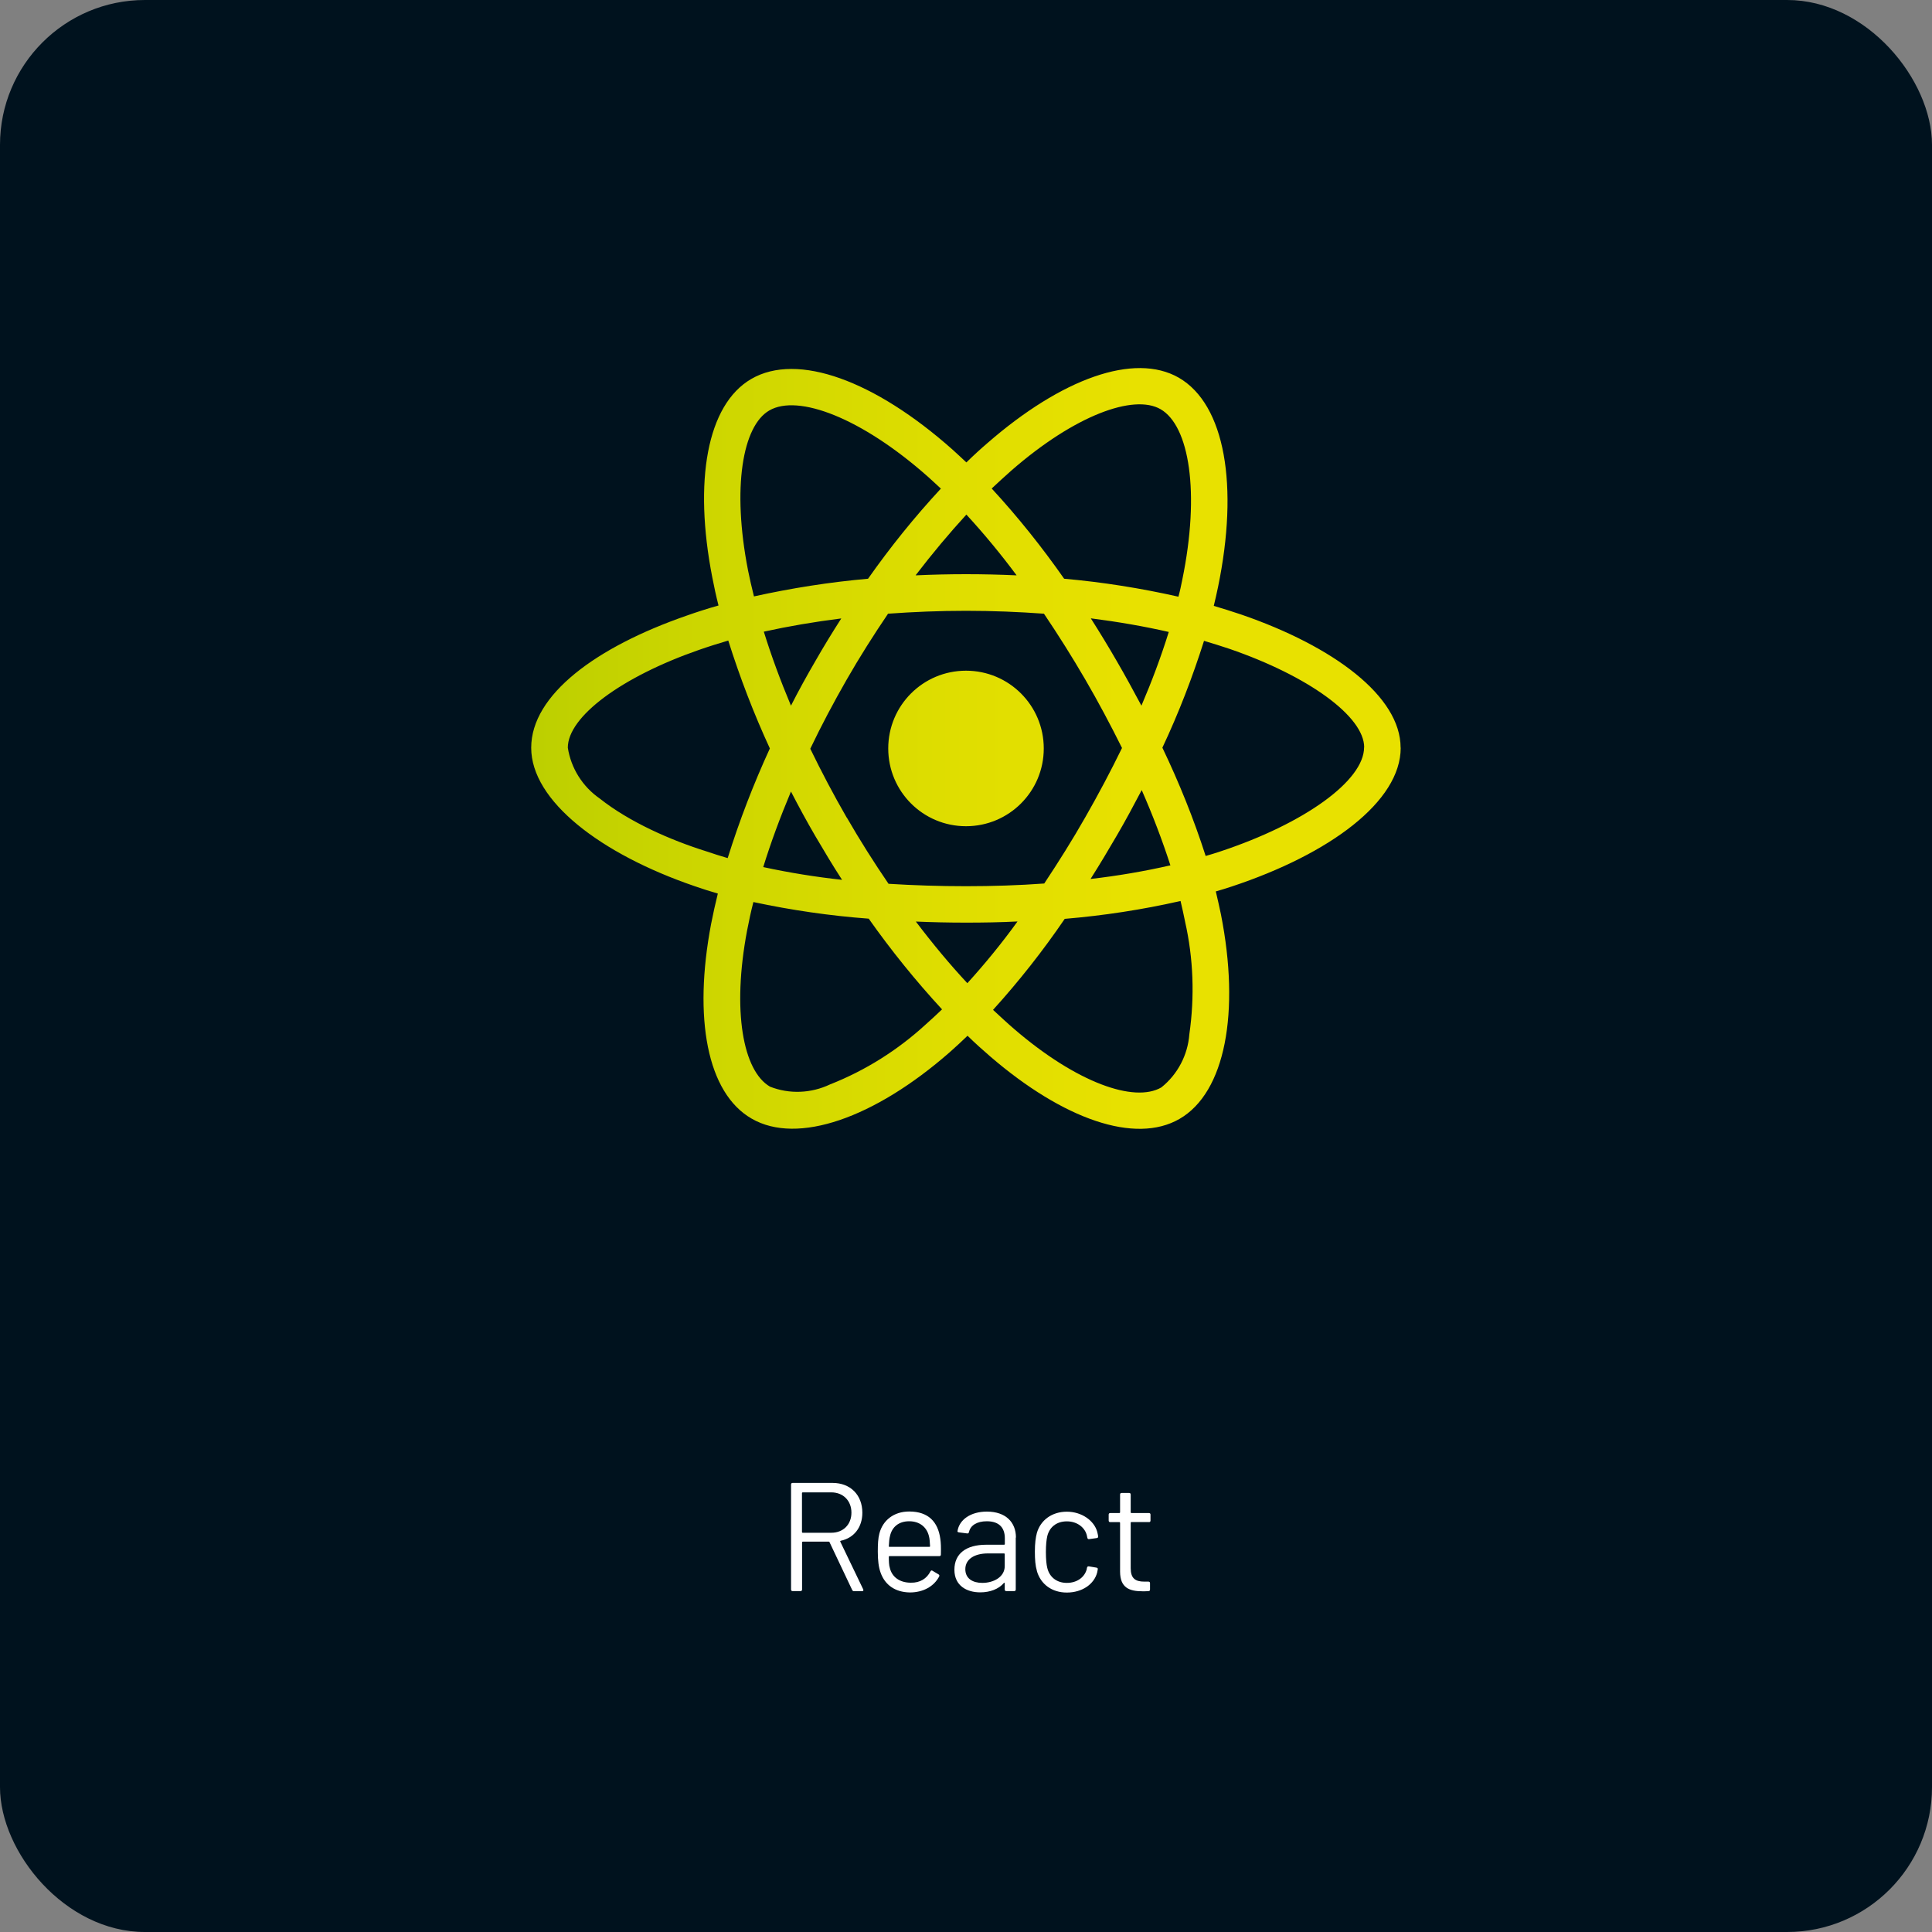 <?xml version="1.0" encoding="UTF-8"?>
<svg id="Ebene_2" data-name="Ebene 2" xmlns="http://www.w3.org/2000/svg" xmlns:xlink="http://www.w3.org/1999/xlink" viewBox="0 0 200 200">
  <rect x="0" y="0" width="200" height="200" fill="#808080" stroke="none"/>
  <defs>
    <style>
      .cls-1 {
        fill: #fff;
      }

      .cls-2 {
        fill: #00121e;
      }

      .cls-3 {
        fill: url(#verlauf);
      }
    </style>
    <linearGradient id="verlauf" x1="55" y1="77.48" x2="145" y2="77.48" gradientUnits="userSpaceOnUse">
      <stop offset="0" stop-color="#bccf00"/>
      <stop offset=".2" stop-color="#cdd600"/>
      <stop offset=".5" stop-color="#e0de00"/>
      <stop offset=".7" stop-color="#e8e100"/>
    </linearGradient>
  </defs>
  <g id="Ebene_1-2" data-name="Ebene 1">
    <rect class="cls-2" width="200" height="200" rx="15" ry="15"/>
    <path class="cls-3" d="M145,77.41c0,5.57-7.35,11-17.49,14.36-.54.18-1.09.35-1.65.51.19.81.37,1.6.53,2.37,2,10.12.46,18.44-4.29,21.18-4.59,2.65-12.02.04-19.55-6.43-.81-.7-1.62-1.42-2.39-2.18-.62.6-1.23,1.16-1.85,1.71-7.77,6.8-15.75,9.62-20.5,6.87-4.61-2.65-6.05-10.39-4.2-20.14.21-1.07.44-2.11.7-3.16-.81-.23-1.6-.49-2.39-.76-9.76-3.34-16.93-8.84-16.93-14.33s6.73-10.44,16.12-13.69c1.04-.37,2.14-.72,3.27-1.04-.25-.98-.46-1.95-.65-2.94-1.93-9.91-.56-17.84,4.04-20.51,4.8-2.79,12.81.19,20.81,7.29.49.44.98.9,1.46,1.35.7-.69,1.44-1.37,2.2-2.02,7.63-6.64,15.17-9.4,19.79-6.75,4.8,2.78,6.22,11.2,4.06,21.67-.14.65-.28,1.3-.44,1.95.95.28,1.9.58,2.85.9,9.56,3.29,16.49,8.46,16.49,13.78ZM79.7,77.49c-1.67-3.62-3.11-7.37-4.31-11.18-1.02.3-2.04.62-3.04.97-8.02,2.79-13.57,6.91-13.57,10.12.33,2.13,1.53,4.03,3.3,5.26,3.08,2.44,7.33,4.31,11.07,5.48.72.25,1.44.47,2.18.69,1.21-3.87,2.67-7.66,4.36-11.34ZM97.52,104.49c-2.72-2.95-5.27-6.1-7.59-9.39-4.03-.3-8-.88-11.94-1.72-.25.97-.46,1.95-.65,2.94-1.58,8.35-.42,14.55,2.37,16.17,2,.79,4.25.7,6.21-.23,3.66-1.44,7.01-3.55,9.91-6.21.56-.49,1.12-1.02,1.69-1.56ZM77.43,59.02c.19.91.39,1.83.62,2.72,3.9-.86,7.84-1.48,11.81-1.83,2.3-3.27,4.82-6.4,7.54-9.33-.46-.42-.9-.84-1.34-1.23-6.91-6.12-13.46-8.58-16.42-6.86-2.78,1.6-3.87,8.02-2.21,16.52ZM81.88,81.94c-1.12,2.67-2.09,5.29-2.87,7.82,2.69.58,5.41,1.02,8.16,1.32-.97-1.49-1.88-3.02-2.78-4.55-.88-1.51-1.71-3.04-2.51-4.59ZM81.88,73.05c.79-1.55,1.63-3.08,2.5-4.57.86-1.51,1.78-3.01,2.71-4.46-2.79.35-5.48.81-8.02,1.37.77,2.48,1.71,5.04,2.81,7.66ZM87.66,84.63c1.35,2.34,2.79,4.62,4.32,6.86,2.58.16,5.26.25,8.02.25s5.48-.09,8.1-.28c1.49-2.25,2.92-4.52,4.25-6.86,1.35-2.36,2.62-4.75,3.8-7.17-1.2-2.41-2.46-4.78-3.81-7.1s-2.78-4.59-4.27-6.8c-2.62-.19-5.33-.3-8.07-.3s-5.43.11-8.07.3c-1.51,2.23-2.95,4.5-4.29,6.84s-2.6,4.71-3.76,7.14c1.18,2.43,2.43,4.8,3.78,7.14ZM91.95,77.48c0-4.45,3.6-8.05,8.05-8.05s8.05,3.6,8.05,8.05-3.6,8.05-8.05,8.05-8.05-3.6-8.05-8.05ZM94.78,59.56c3.48-.16,6.98-.16,10.46,0-1.62-2.18-3.36-4.29-5.2-6.29-1.76,1.92-3.53,4.03-5.26,6.29ZM105.34,95.39c-1.76.09-3.53.12-5.34.12s-3.5-.04-5.19-.11c1.74,2.3,3.53,4.45,5.33,6.38,1.85-2.04,3.59-4.17,5.2-6.4ZM102.67,50.58c2.71,2.94,5.2,6.06,7.49,9.33,3.97.35,7.93.98,11.83,1.86.16-.58.28-1.16.4-1.76,1.86-9.05.72-15.94-2.25-17.65-2.78-1.6-8.88.63-15.42,6.33-.7.62-1.37,1.23-2.06,1.88ZM122.68,95.41c-.14-.7-.3-1.42-.47-2.14-3.96.9-7.96,1.51-11.99,1.85-2.25,3.3-4.73,6.45-7.42,9.42.76.7,1.49,1.39,2.23,2.02,6.43,5.52,12.39,7.63,15.19,6.01,1.69-1.35,2.74-3.36,2.9-5.5.56-3.9.42-7.86-.44-11.65ZM112.9,90.99c2.78-.32,5.54-.79,8.26-1.41-.86-2.65-1.85-5.24-2.97-7.79-.83,1.58-1.67,3.15-2.57,4.69-.88,1.51-1.78,3.02-2.72,4.5ZM120.99,65.42c-2.53-.58-5.24-1.05-8.07-1.41.93,1.46,1.83,2.94,2.69,4.43.88,1.51,1.72,3.06,2.55,4.61,1.07-2.5,2.02-5.03,2.83-7.63ZM141.22,77.37c0-3.2-5.75-7.38-13.94-10.2-.84-.28-1.72-.56-2.64-.83-1.2,3.78-2.62,7.47-4.31,11.06,1.74,3.64,3.25,7.38,4.48,11.21.51-.14,1-.3,1.49-.46,8.77-2.9,14.91-7.35,14.91-10.79Z"/>
    <g>
      <path class="cls-1" d="M88.22,164.6l-2.35-4.96s-.03-.05-.06-.05h-2.72s-.06.03-.06.06v4.9c0,.1-.06.16-.16.16h-.82c-.1,0-.16-.06-.16-.16v-10.88c0-.1.06-.16.16-.16h4.13c1.86,0,3.09,1.25,3.09,3.09,0,1.5-.86,2.61-2.24,2.9-.05.02-.06.05-.05.08l2.38,4.95c.05.11,0,.19-.11.19h-.83c-.08,0-.16-.03-.19-.11ZM83.02,154.56v4.05s.03.06.06.06h2.98c1.23,0,2.08-.85,2.08-2.08s-.85-2.1-2.08-2.1h-2.98s-.06.03-.06.06Z"/>
      <path class="cls-1" d="M97.4,160.93c0,.1-.06.16-.16.16h-5.17s-.06.02-.06.06c0,.5.02.9.1,1.14.21.93.99,1.55,2.18,1.55.96.02,1.65-.43,2.03-1.17.06-.1.13-.13.22-.06l.62.37c.08.05.11.13.06.22-.53,1.01-1.63,1.65-3.04,1.65-1.54-.03-2.56-.79-3.01-2.02-.22-.59-.3-1.31-.3-2.21,0-.78.03-1.36.16-1.86.35-1.38,1.5-2.29,3.09-2.29,2,0,2.98,1.09,3.22,2.82.06.43.08.83.06,1.63ZM92.14,158.98c-.08.27-.11.66-.13,1.09,0,.05.03.06.06.06h4.15s.06-.02.06-.06c-.02-.43-.05-.82-.11-1.02-.21-.93-.94-1.57-2.05-1.57s-1.78.62-1.98,1.5Z"/>
      <path class="cls-1" d="M105.15,159.17v5.38c0,.1-.06.16-.16.16h-.82c-.1,0-.16-.06-.16-.16v-.66s-.03-.08-.08-.03c-.54.64-1.44.98-2.46.98-1.36,0-2.67-.66-2.67-2.34s1.22-2.59,3.3-2.59h1.86s.06-.03.06-.06v-.61c0-1.04-.54-1.76-1.87-1.76-1.02,0-1.7.43-1.84,1.12-.03.11-.1.16-.19.14l-.86-.11c-.1-.02-.16-.06-.14-.13.18-1.18,1.36-2.02,3.04-2.02,1.95,0,3.01,1.1,3.01,2.69ZM104.01,162.12v-1.25s-.03-.06-.06-.06h-1.68c-1.39,0-2.34.59-2.34,1.63,0,.98.77,1.42,1.76,1.42,1.18,0,2.32-.62,2.32-1.74Z"/>
      <path class="cls-1" d="M107.34,162.62c-.16-.54-.21-1.17-.21-1.99,0-.88.08-1.46.21-1.95.38-1.31,1.55-2.19,3.1-2.19s2.82.93,3.14,2.07c.05.19.08.35.1.48.02.11-.05.16-.14.18l-.8.11c-.1.02-.16-.05-.18-.14l-.05-.24c-.18-.78-.96-1.46-2.07-1.46s-1.82.64-2.03,1.55c-.08.34-.14.9-.14,1.62,0,.78.06,1.31.14,1.63.21.93.94,1.57,2.03,1.57s1.87-.62,2.07-1.46v-.06s.02-.05.02-.06c.02-.11.1-.14.19-.13l.78.13c.1.02.16.06.14.18-.02.08-.03.19-.06.32-.32,1.23-1.57,2.08-3.14,2.08s-2.71-.88-3.1-2.22Z"/>
      <path class="cls-1" d="M118.94,157.56h-1.83s-.06.03-.06.06v4.72c0,1.04.46,1.39,1.42,1.39h.42c.1,0,.16.06.16.16v.66c0,.1-.05.16-.16.16-.21.02-.4.02-.59.02-1.41,0-2.34-.37-2.35-2.03v-5.07s-.03-.06-.06-.06h-.96c-.1,0-.16-.06-.16-.16v-.62c0-.1.06-.16.16-.16h.96s.06-.03.06-.06v-1.86c0-.1.06-.16.16-.16h.78c.1,0,.16.06.16.16v1.86s.03.06.06.06h1.83c.1,0,.16.06.16.16v.62c0,.1-.06.16-.16.16Z"/>
    </g>
  </g>
</svg>